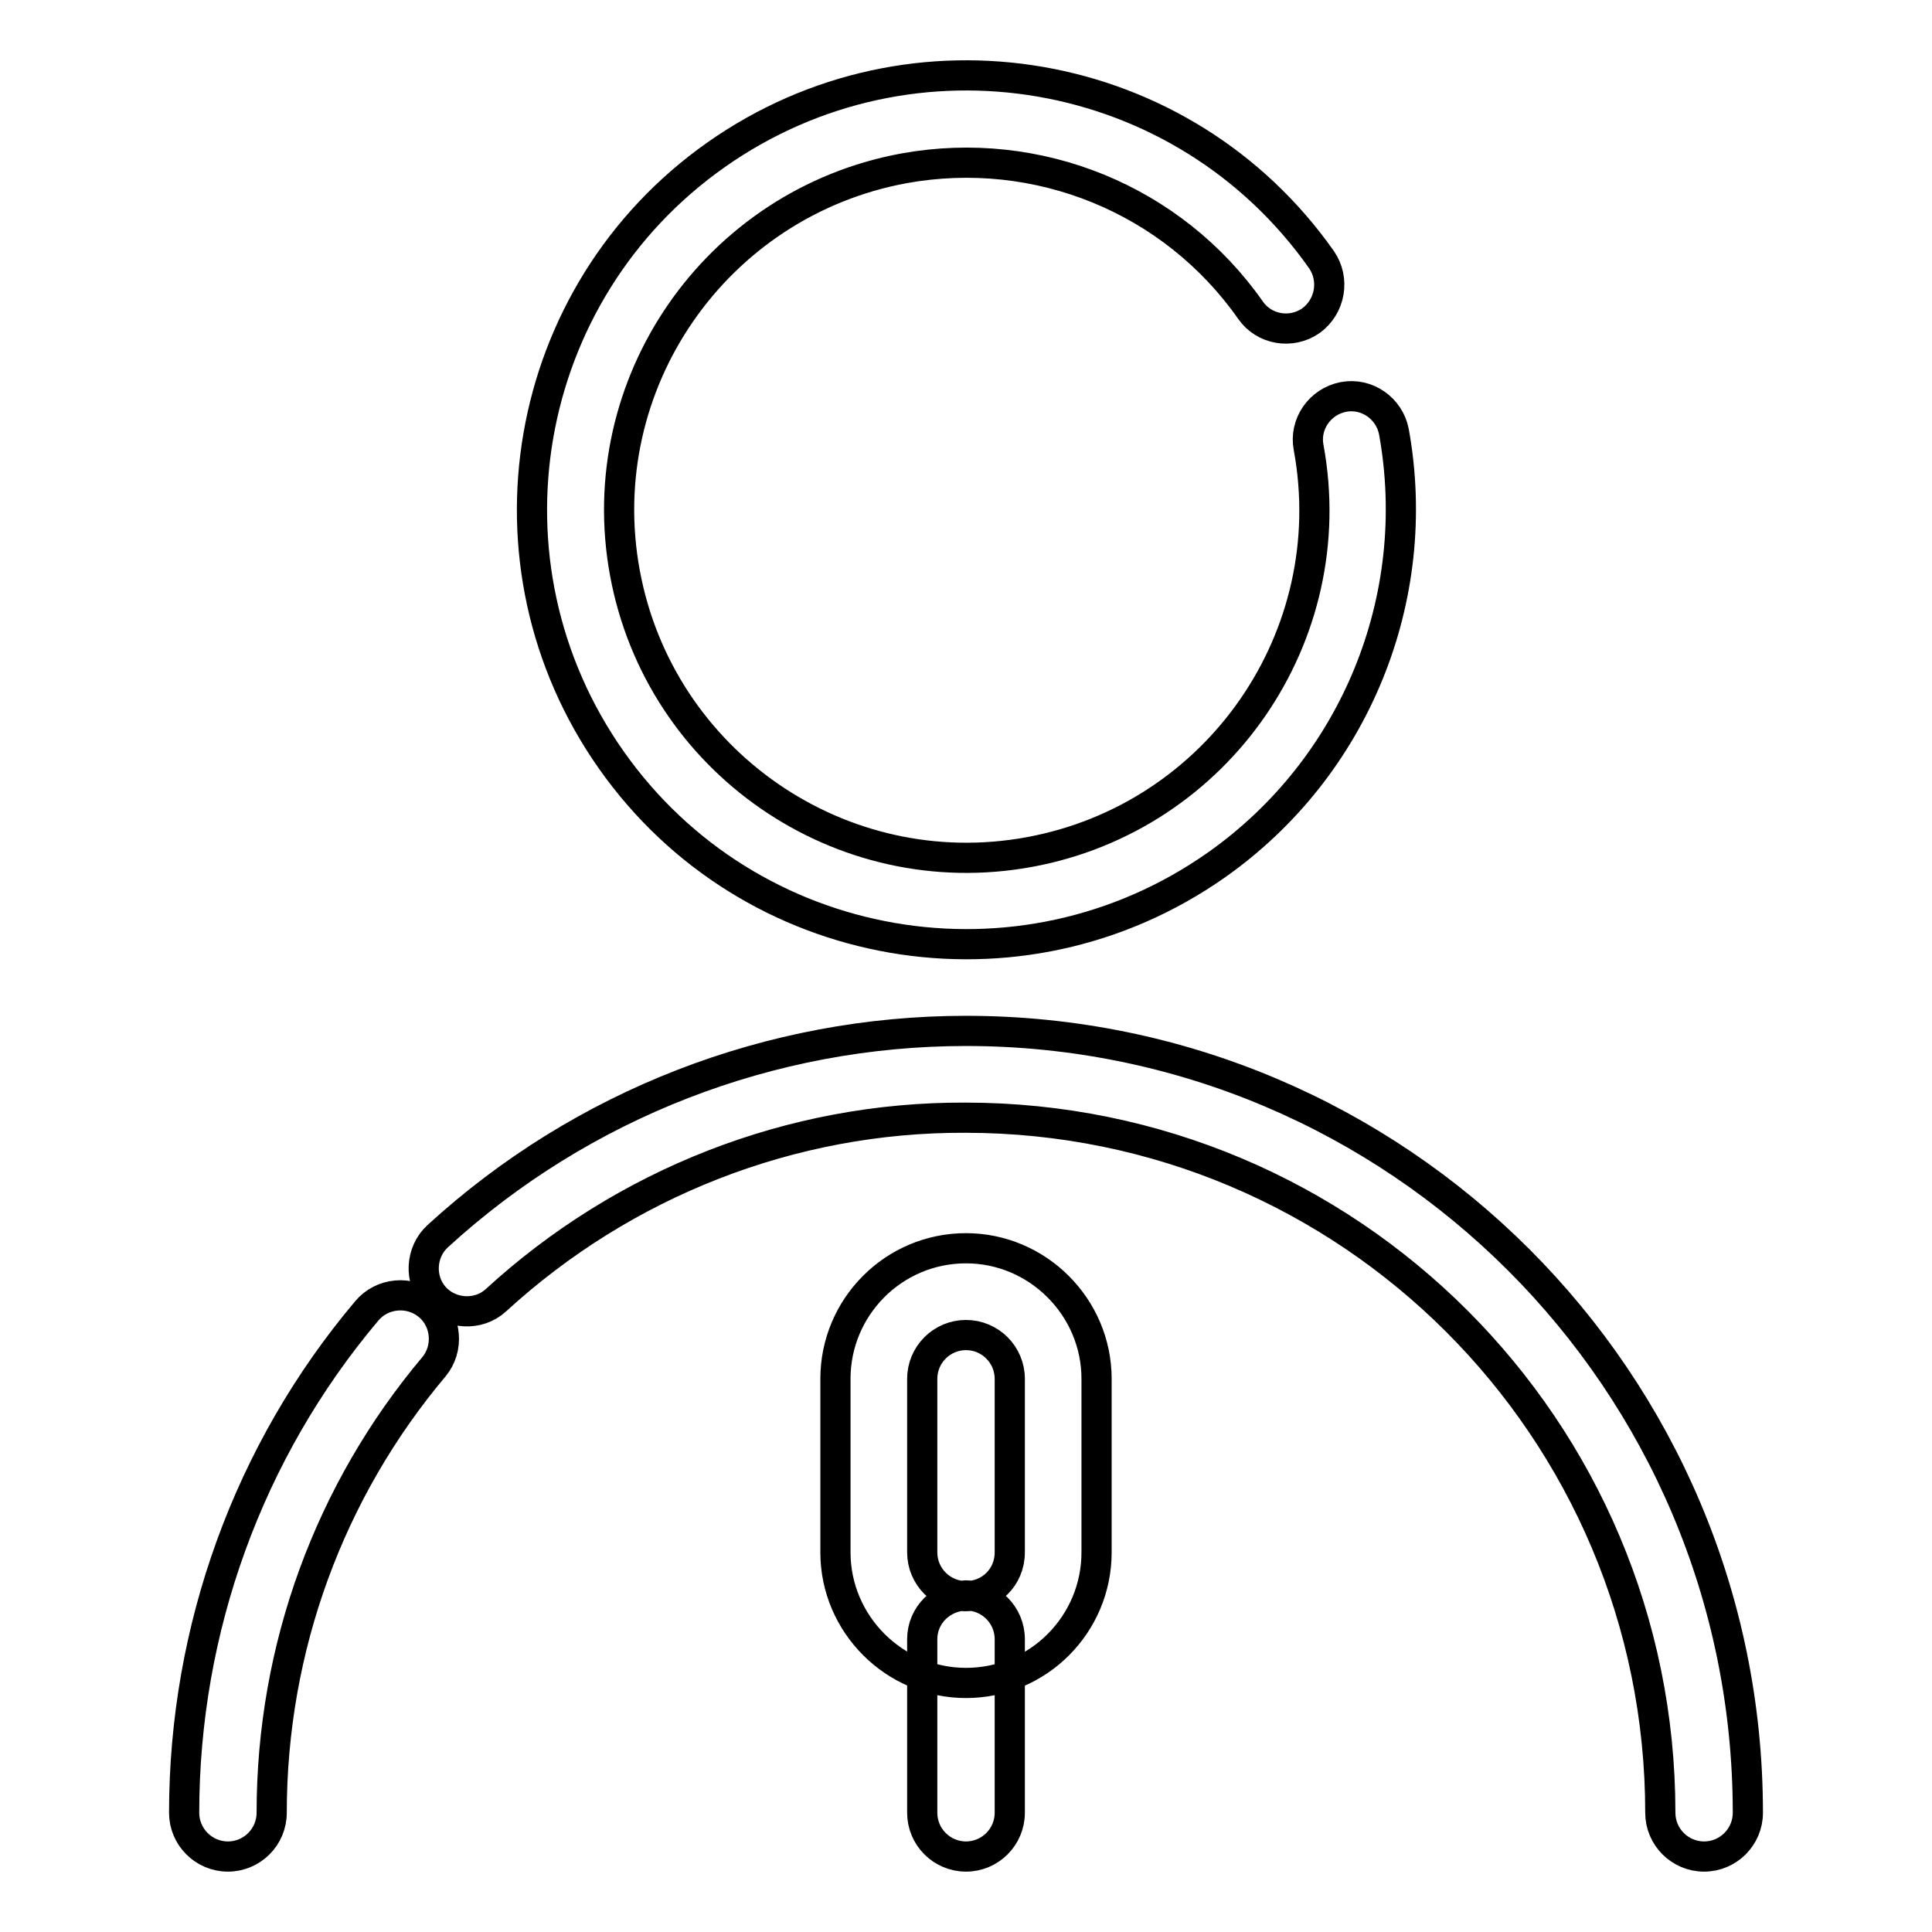 <?xml version="1.0" encoding="utf-8"?>
<!-- Svg Vector Icons : http://www.onlinewebfonts.com/icon -->
<!DOCTYPE svg PUBLIC "-//W3C//DTD SVG 1.1//EN" "http://www.w3.org/Graphics/SVG/1.1/DTD/svg11.dtd">
<svg version="1.1" xmlns="http://www.w3.org/2000/svg" xmlns:xlink="http://www.w3.org/1999/xlink" x="0px" y="0px" viewBox="0 0 256 256" enable-background="new 0 0 256 256" xml:space="preserve">
<g> <path stroke-width="4" fill-opacity="0" stroke="#000000"  d="M175.1,34.4c-18.3-26-54.2-32.2-80.2-13.9c-26,18.3-32.2,54.2-13.9,80.2s54.2,32.2,80.2,13.9 c18.3-12.9,27.5-35.3,23.5-57.4c-0.6-3.1-3.6-5.2-6.7-4.6c-3.1,0.6-5.2,3.6-4.6,6.7c4.6,25-12,49-37,53.6c-25,4.6-49-12-53.6-37 c-4.6-25,12-49,37-53.6c17.7-3.2,35.6,4.1,45.9,18.8c1.8,2.6,5.4,3.2,8,1.4C176.3,40.6,176.9,37,175.1,34.4L175.1,34.4L175.1,34.4z  M231.6,240.2c0-57.2-46.4-103.6-103.6-103.6c-25.9,0-50.9,9.7-70,27.2c-2.3,2.1-2.5,5.8-0.4,8.1c2.1,2.3,5.8,2.5,8.1,0.4 c17-15.6,39.2-24.3,62.2-24.2c50.9,0,92.1,41.2,92.1,92.1l0,0c0,3.2,2.6,5.8,5.8,5.8C229,246,231.6,243.4,231.6,240.2z M48.6,173.7 c-15.7,18.6-24.2,42.2-24.2,66.5c0,3.2,2.6,5.8,5.8,5.8c3.2,0,5.8-2.6,5.8-5.8c0,0,0,0,0,0c0-21.9,7.7-42.7,21.5-59.1 c2-2.4,1.7-6.1-0.7-8.1C54.3,170.9,50.6,171.3,48.6,173.7L48.6,173.7z M122.2,182.7v23c0,3.2,2.6,5.8,5.8,5.8 c3.2,0,5.8-2.5,5.8-5.8v-23c0-3.2-2.6-5.8-5.8-5.8C124.8,176.9,122.2,179.5,122.2,182.7z M110.7,182.7c0-9.5,7.7-17.3,17.3-17.3 c9.5,0,17.3,7.8,17.3,17.3v23c0,9.5-7.7,17.3-17.3,17.3c-9.5,0-17.3-7.8-17.3-17.3V182.7z M122.2,217.2v23c0,3.2,2.6,5.8,5.8,5.8 c3.2,0,5.8-2.6,5.8-5.8c0,0,0,0,0,0v-23c0-3.2-2.6-5.8-5.8-5.8C124.8,211.5,122.2,214,122.2,217.2 C122.2,217.2,122.2,217.2,122.2,217.2z"/></g>
</svg>